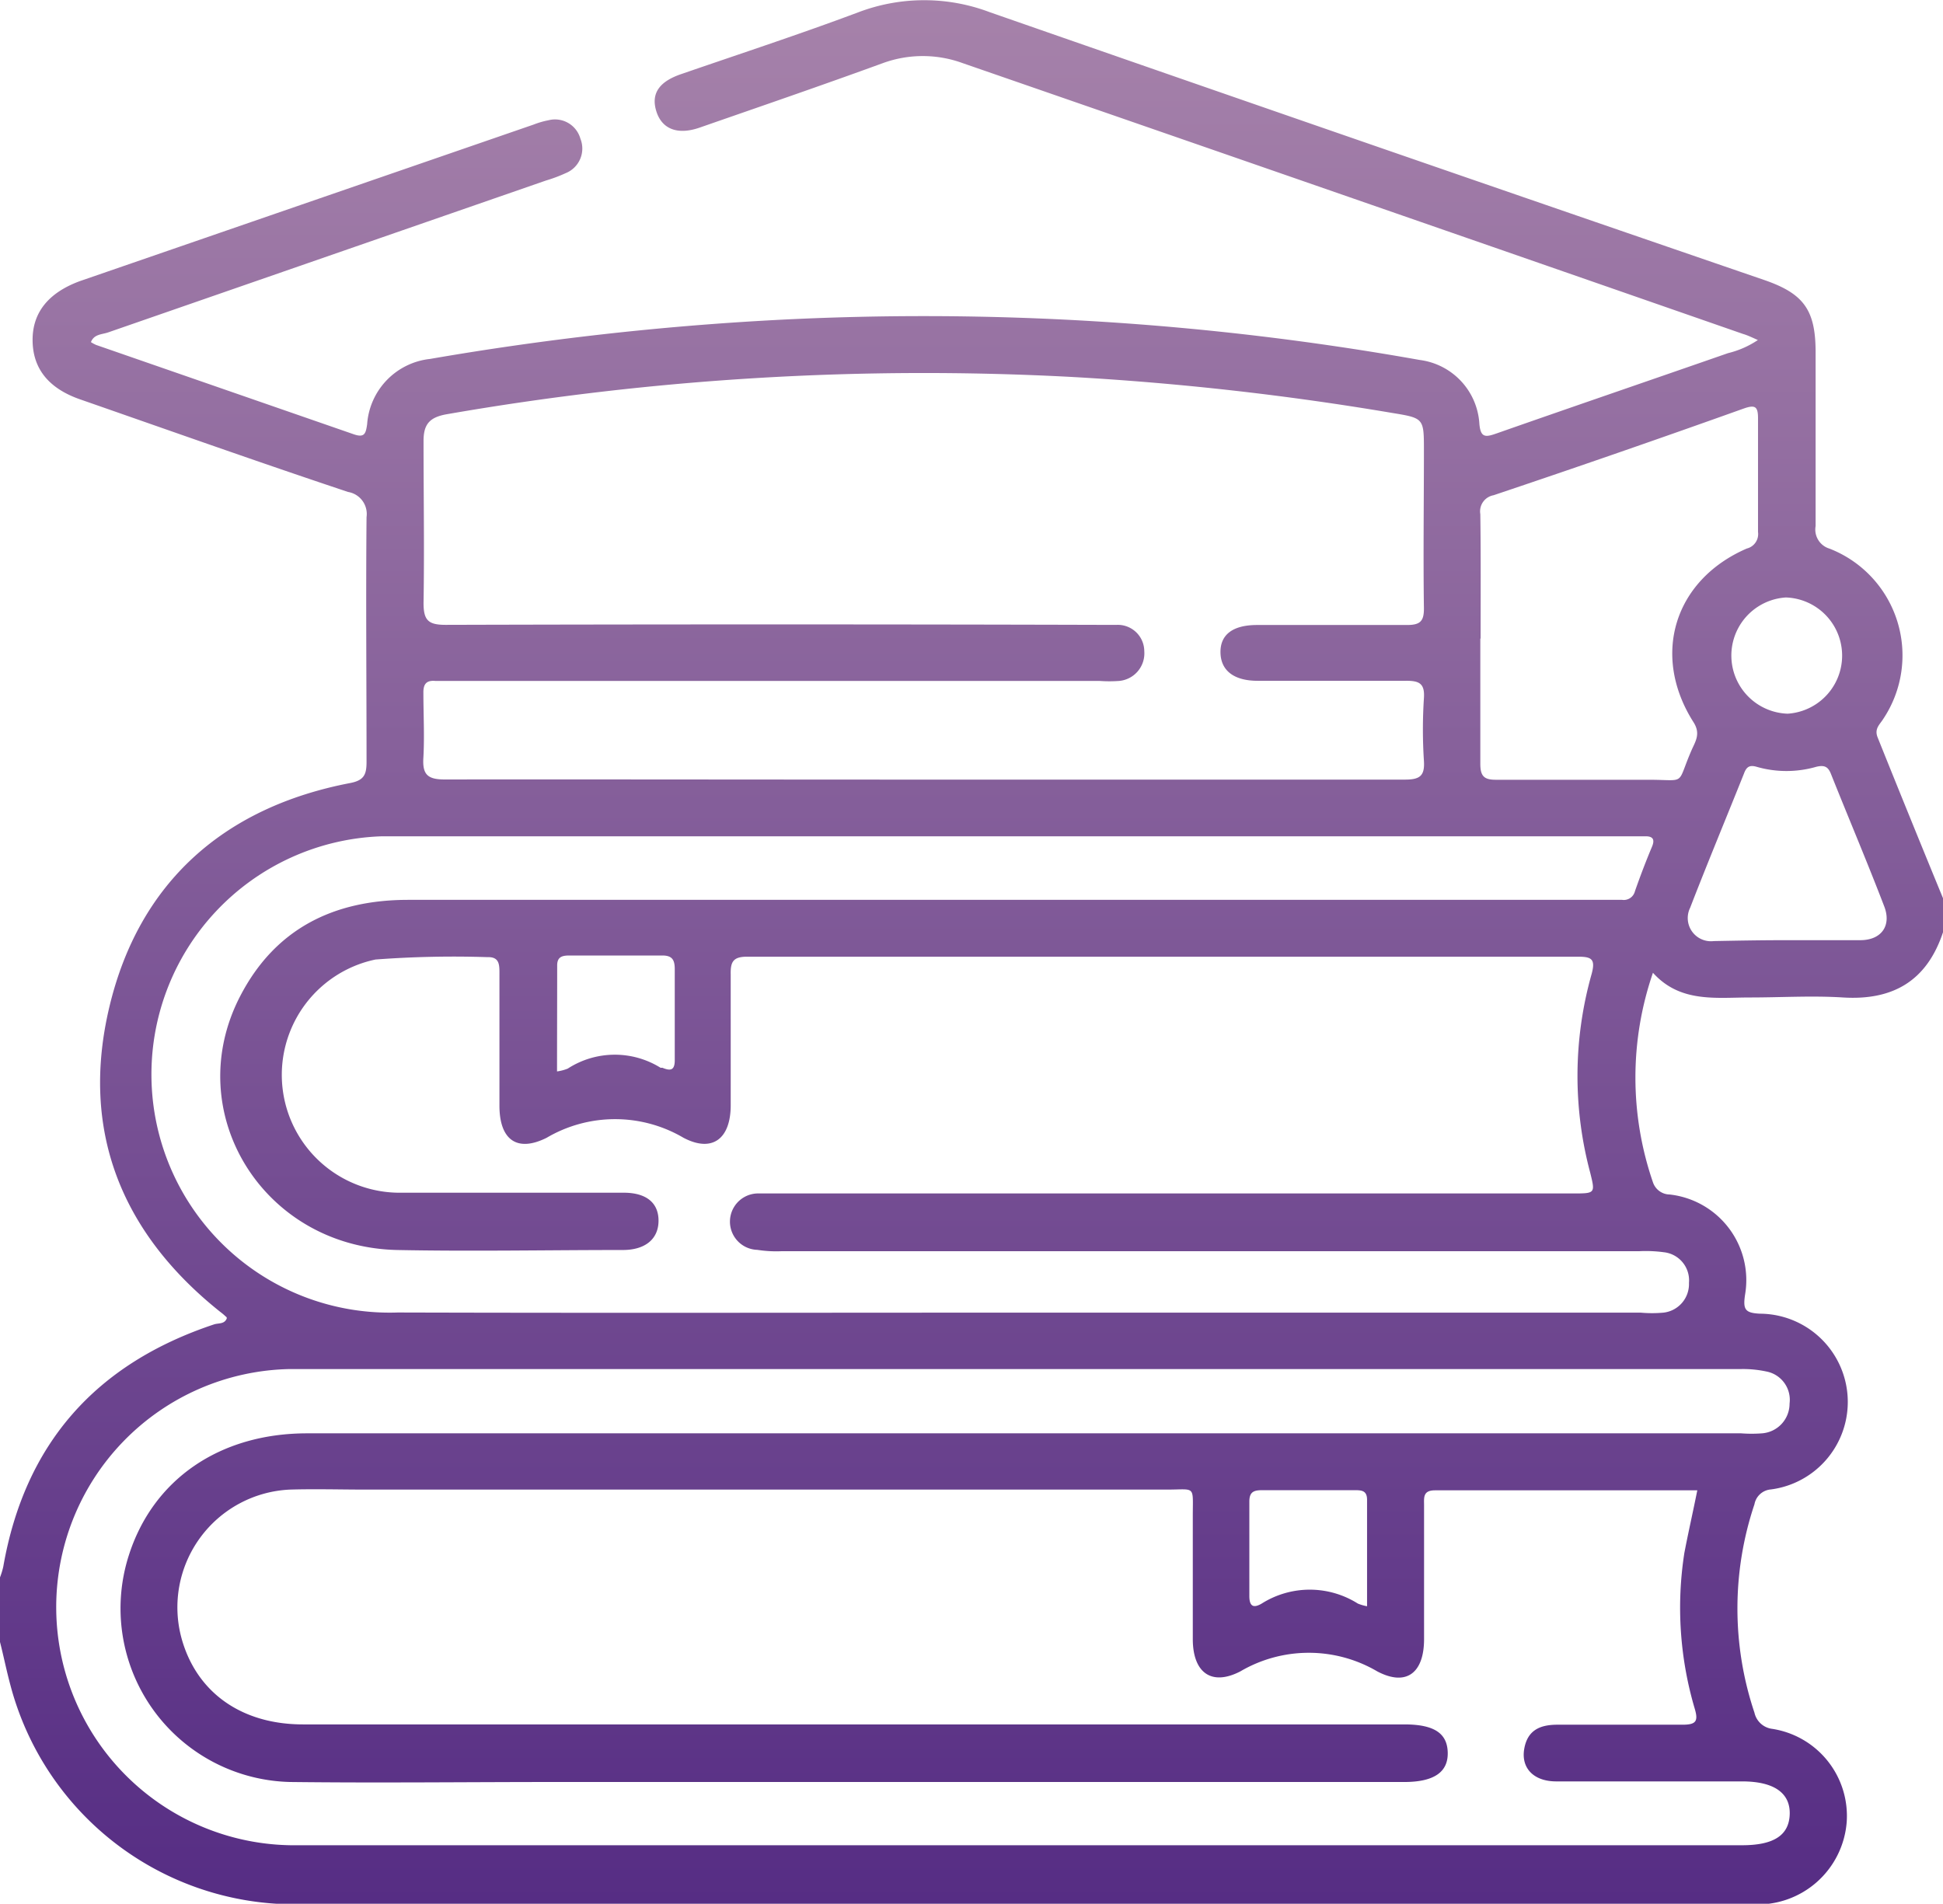 <svg xmlns="http://www.w3.org/2000/svg" xmlns:xlink="http://www.w3.org/1999/xlink" viewBox="0 0 130.56 127.93"><defs><style>.cls-1{fill:url(#linear-gradient);}</style><linearGradient id="linear-gradient" x1="65.28" x2="65.28" y2="127.93" gradientUnits="userSpaceOnUse"><stop offset="0" stop-color="#a682aa"/><stop offset="1" stop-color="#562d84"/></linearGradient></defs><g id="Layer_2" data-name="Layer 2"><g id="Layer_1-2" data-name="Layer 1"><path class="cls-1" d="M130.56,60.36v2.29c-1.08,3.25-3.34,4.59-6.72,4.38-2.07-.13-4.16,0-6.24,0-2.31,0-4.7.37-6.53-1.66a21.63,21.63,0,0,0,0,14.08,1.2,1.2,0,0,0,1.12.82A5.79,5.79,0,0,1,117.26,87c-.15,1,0,1.23,1,1.28a5.93,5.93,0,0,1,.74,11.81,1.22,1.22,0,0,0-1.11,1,22,22,0,0,0,0,14,1.4,1.4,0,0,0,1.2,1.09,5.92,5.92,0,0,1,5,6.25,6,6,0,0,1-6.31,5.54q-49,0-98,0A19.75,19.75,0,0,1,.71,113.28c-.27-1-.47-2-.71-2.94V106a5,5,0,0,0,.22-.72C1.67,97,6.45,91.64,14.38,89c.29-.1.71,0,.86-.41,0,0,0-.09-.06-.11a4,4,0,0,0-.39-.33C8.12,82.83,5.37,75.92,7.36,67.62s7.66-13.37,16.17-15c.94-.18,1.1-.58,1.1-1.42,0-5.49-.05-11,0-16.45a1.5,1.5,0,0,0-1.24-1.69c-6-2-12-4.13-18-6.22-2.13-.74-3.18-2.07-3.2-3.95s1.06-3.22,3.18-4L35.86,8.37a5.67,5.67,0,0,1,1-.29A1.77,1.77,0,0,1,39,9.32a1.78,1.78,0,0,1-1,2.32,9.79,9.79,0,0,1-1.31.49L7.26,22.34c-.41.14-.94.11-1.15.65a2.45,2.45,0,0,0,.35.19l17.3,6c.74.26.82-.05.91-.67a4.75,4.75,0,0,1,4.23-4.39A197.68,197.68,0,0,1,52,21.51a190,190,0,0,1,43.4,2.68,4.6,4.6,0,0,1,4,4.2c.07,1.07.42,1,1.21.72,5.16-1.81,10.34-3.58,15.51-5.38a6.2,6.2,0,0,0,2-.88c-.43-.19-.69-.32-1-.41Q91,13.35,64.68,4.24a7.81,7.81,0,0,0-5.35,0C55.22,5.74,51.08,7.16,47,8.58c-1.48.51-2.53.09-2.9-1.11s.21-2,1.7-2.5c4-1.38,8-2.69,11.89-4.15a12.46,12.46,0,0,1,8.82,0q26,9.06,52.05,18c2.63.91,3.43,2,3.44,4.8,0,3.91,0,7.82,0,11.73a1.34,1.34,0,0,0,.94,1.52,7.7,7.7,0,0,1,3.6,11.45c-.23.37-.61.65-.37,1.24C127.61,53.15,129.08,56.76,130.56,60.36Zm-16.51,39.79c-5.91,0-11.77,0-17.63,0-.82,0-.73.51-.73,1,0,3,0,6,0,9,0,2.26-1.18,3.2-3.14,2.17a9.09,9.09,0,0,0-9.21,0c-1.94,1-3.18.08-3.19-2.15,0-2.76,0-5.52,0-8.29,0-2.09.21-1.78-1.72-1.78q-27,0-53.93,0c-1.66,0-3.32-.05-5,0a7.92,7.92,0,0,0-7.3,10c1,3.61,4,5.78,8.16,5.78h74c2,0,2.88.59,2.92,1.87s-.84,2-2.92,2h-57c-6,0-11.9.07-17.85,0A11.67,11.67,0,0,1,8.64,104.57c1.62-5.15,6.12-8.25,12-8.25H117a9.3,9.3,0,0,0,1.4,0,2,2,0,0,0,1.85-2,1.94,1.94,0,0,0-1.58-2.16A7.56,7.56,0,0,0,117,92H20.78c-.43,0-.85,0-1.28,0a16,16,0,0,0,.56,32h97c2.13,0,3.15-.67,3.2-2.07s-1-2.22-3.2-2.22c-4.17,0-8.33,0-12.49,0-1.51,0-2.37-.89-2.15-2.18s1.1-1.63,2.23-1.63c2.8,0,5.61,0,8.41,0,.9,0,1.07-.23.82-1.07a23.92,23.92,0,0,1-.7-10.47C113.43,103.05,113.75,101.65,114.05,100.15Zm-46-11.94h42.2a8.56,8.56,0,0,0,1.52,0,1.93,1.93,0,0,0,1.72-2,1.9,1.9,0,0,0-1.69-2.06,9,9,0,0,0-1.65-.07H52.54a8.23,8.23,0,0,1-1.65-.09A1.87,1.87,0,0,1,51,80.2c.51,0,1,0,1.53,0h53.16c1.51,0,1.51,0,1.16-1.41a25.17,25.17,0,0,1,.1-13.34c.27-1,0-1.16-.91-1.16q-27.92,0-55.84,0c-.94,0-1.12.35-1.1,1.19,0,2.93,0,5.86,0,8.79,0,2.25-1.23,3.21-3.17,2.19a9.07,9.07,0,0,0-9.2,0c-2,1-3.16.12-3.17-2.13,0-3,0-6,0-8.92,0-.58,0-1.12-.81-1.09a69.86,69.86,0,0,0-7.52.16A7.92,7.92,0,0,0,27,80.15c5,0,9.94,0,14.91,0,1.53,0,2.35.69,2.34,1.9S43.36,84,41.85,84c-5.06,0-10.12.1-15.17,0-9-.2-14.59-9.25-10.54-17.06,2.34-4.52,6.27-6.47,11.29-6.47q40.22,0,80.44,0H109a.77.77,0,0,0,.86-.58c.35-1,.73-2,1.15-3,.22-.53,0-.7-.46-.69h-83l-1.91,0a16,16,0,0,0,1.09,32C40.52,88.24,54.29,88.21,68.06,88.21ZM62,52.39H72.73c7.22,0,14.44,0,21.66,0,1,0,1.36-.23,1.29-1.27a32.7,32.7,0,0,1,0-4.2c.07-1-.32-1.18-1.23-1.17-3.31,0-6.63,0-9.94,0-1.6,0-2.48-.69-2.5-1.9S82.85,42,84.47,42c3.35,0,6.71,0,10.07,0,.89,0,1.15-.25,1.14-1.14-.05-3.52,0-7.05,0-10.58,0-2.2,0-2.18-2.19-2.54A194.09,194.09,0,0,0,72,25.33a187,187,0,0,0-42,2.51c-1.17.21-1.55.7-1.54,1.84,0,3.61.06,7.23,0,10.84,0,1.17.32,1.47,1.49,1.47q21.93-.06,43.85,0c.42,0,.85,0,1.27,0a1.78,1.78,0,0,1,1.82,1.77,1.86,1.86,0,0,1-1.71,2,9,9,0,0,1-1.27,0H30.27c-.34,0-.68,0-1,0-.61-.06-.83.2-.82.8,0,1.45.08,2.9,0,4.34-.08,1.17.3,1.49,1.48,1.48C40.61,52.37,51.31,52.39,62,52.39Zm37.47-9.48c0,2.81,0,5.61,0,8.41,0,.84.25,1.09,1.08,1.08,3.4,0,6.79,0,10.19,0,2.65,0,1.87.43,2.93-2,.25-.57.62-1.09.13-1.86-2.87-4.51-1.3-9.57,3.58-11.68a1,1,0,0,0,.75-1.11c0-2.55,0-5.1,0-7.65,0-.79-.2-.91-.95-.65q-8.39,3-16.82,5.83a1.1,1.1,0,0,0-.89,1.27C99.51,37.31,99.49,40.11,99.49,42.91ZM120,63.18c1.66,0,3.31,0,5,0,1.44,0,2.12-1,1.6-2.3-1.15-3-2.38-5.89-3.56-8.85-.19-.49-.42-.64-1-.5a7.23,7.23,0,0,1-4,0c-.48-.14-.69,0-.86.47-1.2,3-2.45,6-3.61,9a1.56,1.56,0,0,0,1.59,2.24C116.74,63.21,118.36,63.18,120,63.18ZM91.86,107.94c0-2.43,0-4.79,0-7.15,0-.63-.37-.65-.83-.65-2.08,0-4.15,0-6.22,0-.57,0-.86.12-.86.77,0,2.11,0,4.23,0,6.34,0,.73.3.82.83.51a6.05,6.05,0,0,1,6.46,0A3.07,3.07,0,0,0,91.86,107.94ZM37.43,72a3,3,0,0,0,.72-.19,5.82,5.82,0,0,1,6.23-.06.31.31,0,0,0,.12,0c.53.22.85.21.84-.53,0-2,0-4.07,0-6.1,0-.64-.19-.92-.87-.91-2.07,0-4.15,0-6.22,0-.49,0-.82.1-.81.69C37.44,67.28,37.43,69.6,37.43,72ZM120,40.15a3.91,3.91,0,0,0,.12,7.81,3.91,3.91,0,0,0-.12-7.81Z"/></g></g></svg>